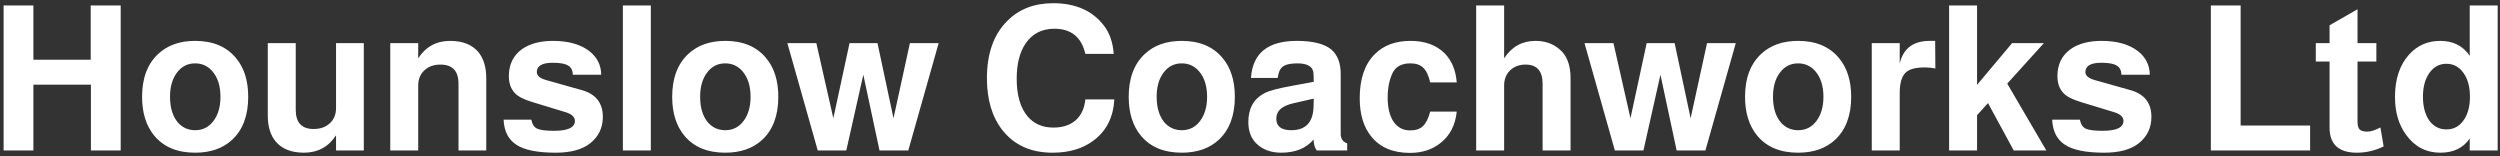 <svg width="432" height="27" viewBox="0 0 432 27" fill="none" xmlns="http://www.w3.org/2000/svg">
<rect x="0" y="0" width="432" height="27" fill="#333333" stroke="none"/>
<path d="M15.71 14.625H5.77V26H0.625V0.94H5.77V10.32H15.675V0.94H20.855V26H15.71V14.625ZM33.721 7.065C36.778 7.065 39.123 8.045 40.756 10.005C42.18 11.685 42.891 13.925 42.891 16.725C42.891 19.945 41.97 22.418 40.126 24.145C38.516 25.638 36.381 26.385 33.721 26.385C30.665 26.385 28.32 25.417 26.686 23.48C25.263 21.777 24.551 19.525 24.551 16.725C24.551 13.528 25.473 11.067 27.316 9.34C28.926 7.823 31.061 7.065 33.721 7.065ZM33.721 10.95C32.415 10.95 31.365 11.487 30.571 12.56C29.778 13.61 29.381 14.998 29.381 16.725C29.381 18.592 29.825 20.062 30.711 21.135C31.505 22.045 32.508 22.5 33.721 22.5C35.028 22.5 36.078 21.975 36.871 20.925C37.688 19.852 38.096 18.452 38.096 16.725C38.096 14.882 37.641 13.423 36.731 12.35C35.938 11.417 34.935 10.95 33.721 10.95ZM62.864 26H58.069V23.375C56.763 25.382 54.908 26.385 52.504 26.385C50.381 26.385 48.771 25.755 47.674 24.495C46.741 23.398 46.274 21.893 46.274 19.98V7.45H51.104V18.965C51.104 21.182 52.131 22.29 54.184 22.29C55.351 22.29 56.284 21.963 56.984 21.31C57.708 20.657 58.069 19.77 58.069 18.65V7.45H62.864V26ZM67.436 7.45H72.266V10.075C73.572 8.068 75.416 7.065 77.796 7.065C79.919 7.065 81.529 7.695 82.626 8.955C83.559 10.075 84.026 11.592 84.026 13.505V26H79.231V14.485C79.231 12.268 78.192 11.16 76.116 11.16C74.949 11.16 74.016 11.498 73.316 12.175C72.616 12.828 72.266 13.703 72.266 14.8V26H67.436V7.45ZM103.891 12.91H98.991C98.968 12.163 98.7 11.638 98.186 11.335C97.673 11.008 96.786 10.845 95.526 10.845C93.683 10.845 92.761 11.382 92.761 12.455C92.761 13.085 93.321 13.552 94.441 13.855L100.531 15.57C102.958 16.247 104.171 17.787 104.171 20.19C104.171 22.08 103.436 23.608 101.966 24.775C100.589 25.848 98.606 26.385 96.016 26.385C92.843 26.385 90.568 25.918 89.191 24.985C87.838 24.098 87.115 22.663 87.021 20.68H91.816C91.956 21.45 92.283 21.963 92.796 22.22C93.333 22.477 94.313 22.605 95.736 22.605C98.139 22.605 99.341 22.033 99.341 20.89C99.341 20.213 98.805 19.712 97.731 19.385L91.991 17.635C90.521 17.192 89.518 16.678 88.981 16.095C88.281 15.372 87.931 14.392 87.931 13.155C87.931 11.125 88.701 9.562 90.241 8.465C91.594 7.532 93.368 7.065 95.561 7.065C98.221 7.065 100.321 7.66 101.861 8.85C103.191 9.9 103.868 11.253 103.891 12.91ZM112.463 0.94V26H107.633V0.94H112.463ZM125.323 7.065C128.38 7.065 130.725 8.045 132.358 10.005C133.781 11.685 134.493 13.925 134.493 16.725C134.493 19.945 133.571 22.418 131.728 24.145C130.118 25.638 127.983 26.385 125.323 26.385C122.266 26.385 119.921 25.417 118.288 23.48C116.865 21.777 116.153 19.525 116.153 16.725C116.153 13.528 117.075 11.067 118.918 9.34C120.528 7.823 122.663 7.065 125.323 7.065ZM125.323 10.95C124.016 10.95 122.966 11.487 122.173 12.56C121.38 13.61 120.983 14.998 120.983 16.725C120.983 18.592 121.426 20.062 122.313 21.135C123.106 22.045 124.11 22.5 125.323 22.5C126.63 22.5 127.68 21.975 128.473 20.925C129.29 19.852 129.698 18.452 129.698 16.725C129.698 14.882 129.243 13.423 128.333 12.35C127.54 11.417 126.536 10.95 125.323 10.95ZM156.951 26H151.981L149.181 12.91L146.241 26H141.306L136.056 7.45H141.061L144.001 20.435L146.801 7.45H151.631L154.396 20.435L157.231 7.45H162.201L156.951 26ZM192.45 9.305H187.55C186.873 6.412 185.088 4.965 182.195 4.965C180.025 4.965 178.357 5.828 177.19 7.555C176.187 9.072 175.685 11.09 175.685 13.61C175.685 16.457 176.315 18.627 177.575 20.12C178.672 21.403 180.153 22.045 182.02 22.045C183.63 22.045 184.913 21.625 185.87 20.785C186.827 19.945 187.387 18.743 187.55 17.18H192.555C192.392 20.213 191.225 22.558 189.055 24.215C187.188 25.662 184.797 26.385 181.88 26.385C178.147 26.385 175.253 25.078 173.2 22.465C171.427 20.202 170.54 17.215 170.54 13.505C170.54 9.258 171.707 5.968 174.04 3.635C176.07 1.582 178.718 0.555 181.985 0.555C185.858 0.555 188.787 1.85 190.77 4.44C191.75 5.723 192.31 7.345 192.45 9.305ZM204.21 7.065C207.266 7.065 209.611 8.045 211.245 10.005C212.668 11.685 213.38 13.925 213.38 16.725C213.38 19.945 212.458 22.418 210.615 24.145C209.005 25.638 206.87 26.385 204.21 26.385C201.153 26.385 198.808 25.417 197.175 23.48C195.751 21.777 195.04 19.525 195.04 16.725C195.04 13.528 195.961 11.067 197.805 9.34C199.415 7.823 201.55 7.065 204.21 7.065ZM204.21 10.95C202.903 10.95 201.853 11.487 201.06 12.56C200.266 13.61 199.87 14.998 199.87 16.725C199.87 18.592 200.313 20.062 201.2 21.135C201.993 22.045 202.996 22.5 204.21 22.5C205.516 22.5 206.566 21.975 207.36 20.925C208.176 19.852 208.585 18.452 208.585 16.725C208.585 14.882 208.13 13.423 207.22 12.35C206.426 11.417 205.423 10.95 204.21 10.95ZM232.793 24.775V26H227.543C227.193 25.557 227.006 24.927 226.983 24.11C225.699 25.627 223.833 26.385 221.383 26.385C219.586 26.385 218.139 25.837 217.043 24.74C216.156 23.853 215.713 22.628 215.713 21.065C215.713 18.732 216.646 17.075 218.513 16.095C219.306 15.675 220.881 15.255 223.238 14.835L227.018 14.135L226.983 12.805C226.959 11.568 226.026 10.95 224.183 10.95C222.993 10.95 222.153 11.137 221.663 11.51C221.196 11.86 220.904 12.513 220.788 13.47H216.168C216.448 9.2 219.084 7.065 224.078 7.065C226.831 7.065 228.814 7.555 230.028 8.535C231.124 9.468 231.673 10.88 231.673 12.77V23.13C231.673 23.97 232.046 24.518 232.793 24.775ZM227.018 17.04L223.483 17.845C222.479 18.078 221.733 18.417 221.243 18.86C220.776 19.303 220.543 19.852 220.543 20.505C220.543 21.835 221.406 22.5 223.133 22.5C225.629 22.5 226.913 21.135 226.983 18.405L227.018 17.04ZM251.724 14.24H247.139C246.859 13.027 246.451 12.175 245.914 11.685C245.401 11.195 244.666 10.95 243.709 10.95C242.262 10.95 241.259 11.463 240.699 12.49C240.092 13.68 239.789 15.138 239.789 16.865C239.789 18.615 240.127 20.003 240.804 21.03C241.504 22.033 242.461 22.535 243.674 22.535C244.631 22.535 245.366 22.29 245.879 21.8C246.416 21.287 246.836 20.447 247.139 19.28H251.724C251.491 21.613 250.557 23.422 248.924 24.705C247.501 25.848 245.739 26.42 243.639 26.42C240.699 26.42 238.471 25.475 236.954 23.585C235.624 21.952 234.959 19.747 234.959 16.97C234.959 13.61 235.834 11.067 237.584 9.34C239.101 7.823 241.154 7.065 243.744 7.065C246.217 7.065 248.177 7.777 249.624 9.2C250.861 10.46 251.561 12.14 251.724 14.24ZM255.082 0.94H259.912V10.075C261.219 8.068 263.027 7.065 265.337 7.065C266.97 7.065 268.347 7.543 269.467 8.5C270.75 9.55 271.392 11.218 271.392 13.505V26H266.562V14.485C266.562 12.268 265.582 11.16 263.622 11.16C262.525 11.16 261.627 11.498 260.927 12.175C260.25 12.852 259.912 13.727 259.912 14.8V26H255.082V0.94ZM294.695 26H289.725L286.925 12.91L283.985 26H279.05L273.8 7.45H278.805L281.745 20.435L284.545 7.45H289.375L292.14 20.435L294.975 7.45H299.945L294.695 26ZM310.714 7.065C313.77 7.065 316.115 8.045 317.749 10.005C319.172 11.685 319.884 13.925 319.884 16.725C319.884 19.945 318.962 22.418 317.119 24.145C315.509 25.638 313.374 26.385 310.714 26.385C307.657 26.385 305.312 25.417 303.679 23.48C302.255 21.777 301.544 19.525 301.544 16.725C301.544 13.528 302.465 11.067 304.309 9.34C305.919 7.823 308.054 7.065 310.714 7.065ZM310.714 10.95C309.407 10.95 308.357 11.487 307.564 12.56C306.77 13.61 306.374 14.998 306.374 16.725C306.374 18.592 306.817 20.062 307.704 21.135C308.497 22.045 309.5 22.5 310.714 22.5C312.02 22.5 313.07 21.975 313.864 20.925C314.68 19.852 315.089 18.452 315.089 16.725C315.089 14.882 314.634 13.423 313.724 12.35C312.93 11.417 311.927 10.95 310.714 10.95ZM323.441 7.45H328.271V10.985C328.878 8.372 330.605 7.065 333.451 7.065C333.895 7.065 334.21 7.065 334.396 7.065L334.431 11.825C333.848 11.708 333.241 11.65 332.611 11.65C331.025 11.65 329.928 11.942 329.321 12.525C328.621 13.178 328.271 14.357 328.271 16.06V26H323.441V7.45ZM341.636 14.66L347.691 7.45H353.186L346.851 14.45L353.606 26H347.971L343.526 17.81L341.636 19.91V26H336.806V0.94H341.636V14.66ZM371.484 12.91H366.584C366.561 12.163 366.292 11.638 365.779 11.335C365.266 11.008 364.379 10.845 363.119 10.845C361.276 10.845 360.354 11.382 360.354 12.455C360.354 13.085 360.914 13.552 362.034 13.855L368.124 15.57C370.551 16.247 371.764 17.787 371.764 20.19C371.764 22.08 371.029 23.608 369.559 24.775C368.182 25.848 366.199 26.385 363.609 26.385C360.436 26.385 358.161 25.918 356.784 24.985C355.431 24.098 354.707 22.663 354.614 20.68H359.409C359.549 21.45 359.876 21.963 360.389 22.22C360.926 22.477 361.906 22.605 363.329 22.605C365.732 22.605 366.934 22.033 366.934 20.89C366.934 20.213 366.397 19.712 365.324 19.385L359.584 17.635C358.114 17.192 357.111 16.678 356.574 16.095C355.874 15.372 355.524 14.392 355.524 13.155C355.524 11.125 356.294 9.562 357.834 8.465C359.187 7.532 360.961 7.065 363.154 7.065C365.814 7.065 367.914 7.66 369.454 8.85C370.784 9.9 371.461 11.253 371.484 12.91ZM387.181 0.94V21.695H399.186V26H382.036V0.94H387.181ZM410.635 7.45V10.635H407.38V20.96C407.38 21.637 407.496 22.103 407.73 22.36C407.986 22.617 408.441 22.745 409.095 22.745C409.631 22.745 410.32 22.535 411.16 22.115C411.23 22.068 411.288 22.033 411.335 22.01L411.895 25.3C410.425 26.023 408.885 26.385 407.275 26.385C404.125 26.385 402.55 24.938 402.55 22.045V10.635H400.17V7.45H402.55V4.37L407.38 1.605V7.45H410.635ZM431.599 0.94V26H426.769V23.935C425.649 25.568 423.957 26.385 421.694 26.385C419.244 26.385 417.272 25.358 415.779 23.305C414.496 21.555 413.854 19.373 413.854 16.76C413.854 13.657 414.671 11.207 416.304 9.41C417.727 7.847 419.512 7.065 421.659 7.065C423.922 7.065 425.626 7.928 426.769 9.655V0.94H431.599ZM422.744 11.02C421.531 11.02 420.551 11.545 419.804 12.595C419.057 13.645 418.684 15.022 418.684 16.725C418.684 18.405 419.046 19.77 419.769 20.82C420.516 21.847 421.507 22.36 422.744 22.36C423.981 22.36 424.961 21.847 425.684 20.82C426.431 19.793 426.804 18.428 426.804 16.725C426.804 14.998 426.431 13.622 425.684 12.595C424.937 11.545 423.957 11.02 422.744 11.02Z" fill="white"/>
</svg>
